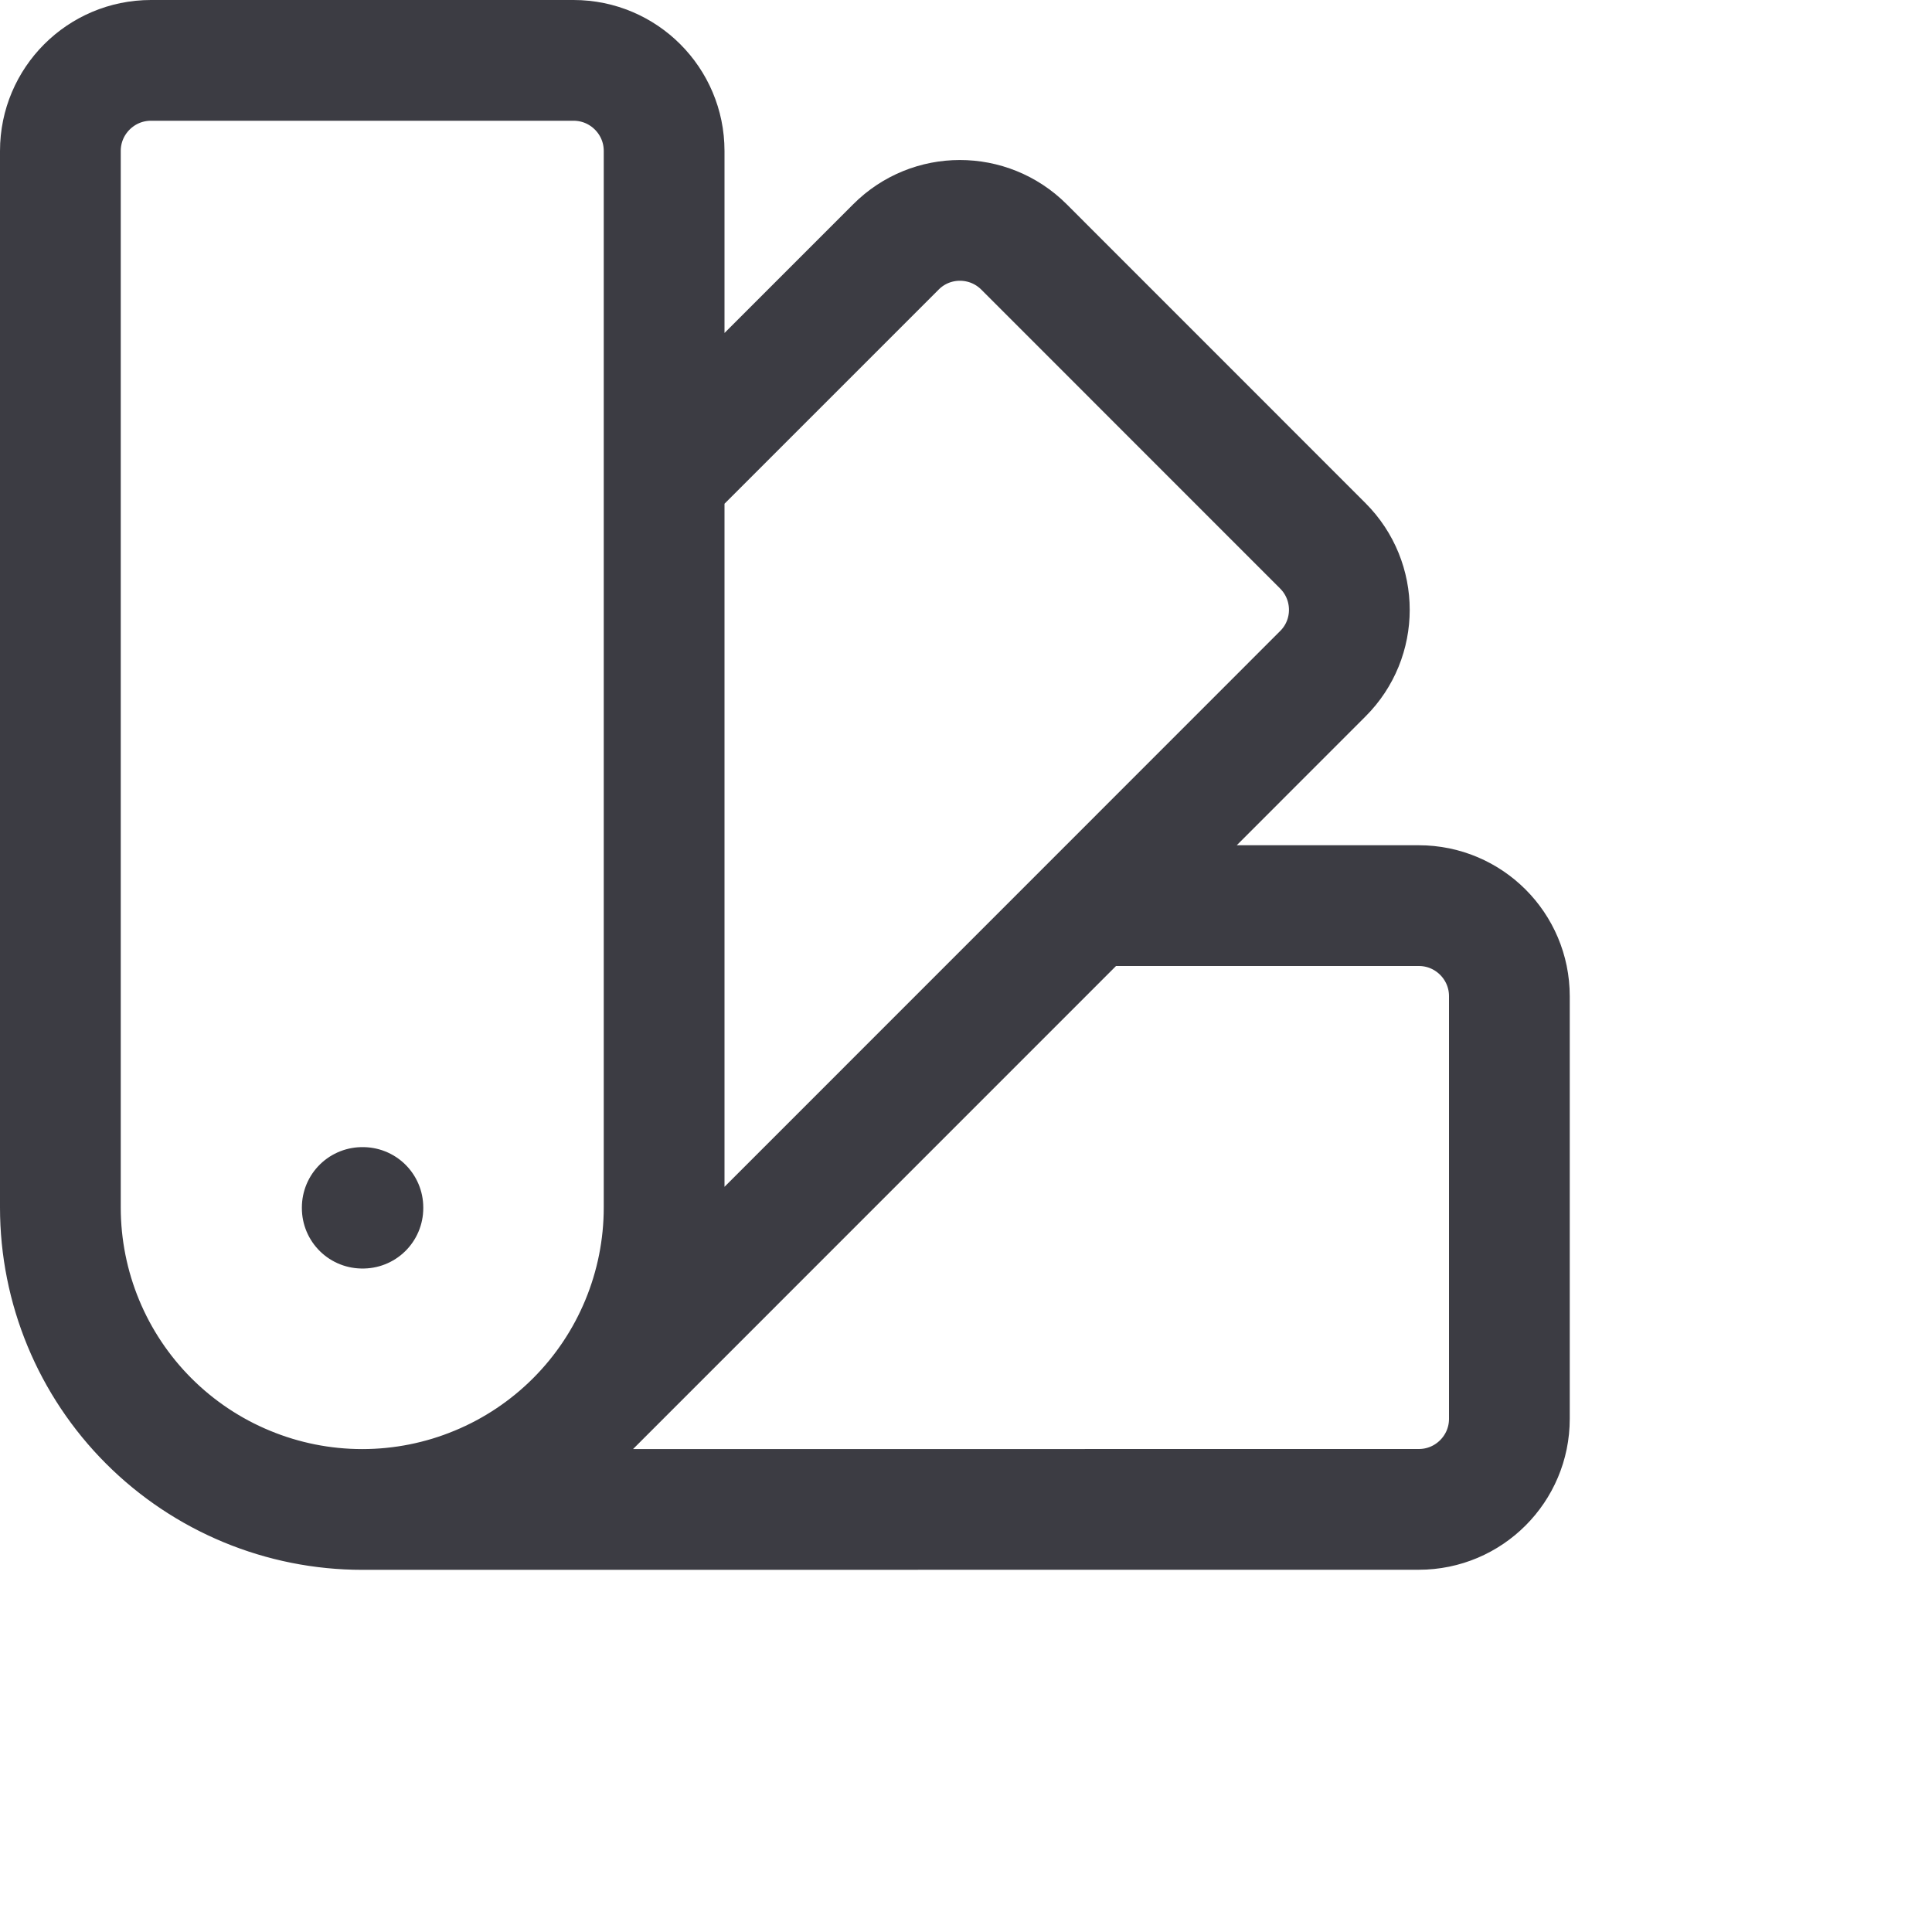 <svg width="24" height="24" viewBox="0 0 24 24" fill="none" xmlns="http://www.w3.org/2000/svg">
  <path d="M1.848 17.652C2.196 18 2.61 18.277 3.065 18.465C3.52 18.654 4.007 18.751 4.5 18.751M1.848 17.652C2.551 18.355 3.505 18.751 4.5 18.751M1.848 17.652C1.145 16.949 0.75 15.995 0.75 15V1.875C0.75 1.254 1.254 0.75 1.875 0.75H7.125C7.746 0.75 8.25 1.254 8.25 1.875V5.947M4.5 18.751C4.993 18.751 5.48 18.654 5.935 18.465C6.39 18.277 6.804 18 7.152 17.652M4.5 18.751C5.495 18.751 6.449 18.355 7.152 17.652M4.5 18.751L17.625 18.75C18.246 18.75 18.75 18.246 18.75 17.625V12.375C18.75 11.754 18.246 11.25 17.625 11.25H13.553M7.152 17.652L13.553 11.25M7.152 17.652C7.855 16.949 8.25 15.995 8.25 15V5.947M13.553 11.25L16.432 8.37C16.872 7.932 16.872 7.22 16.432 6.78L12.72 3.067C12.28 2.628 11.568 2.628 11.13 3.067L8.25 5.947M4.5 15H4.508V15.008H4.5V15Z" stroke="#3C3C43" stroke-width="1.5" stroke-linecap="round" stroke-linejoin="round"/>
</svg>